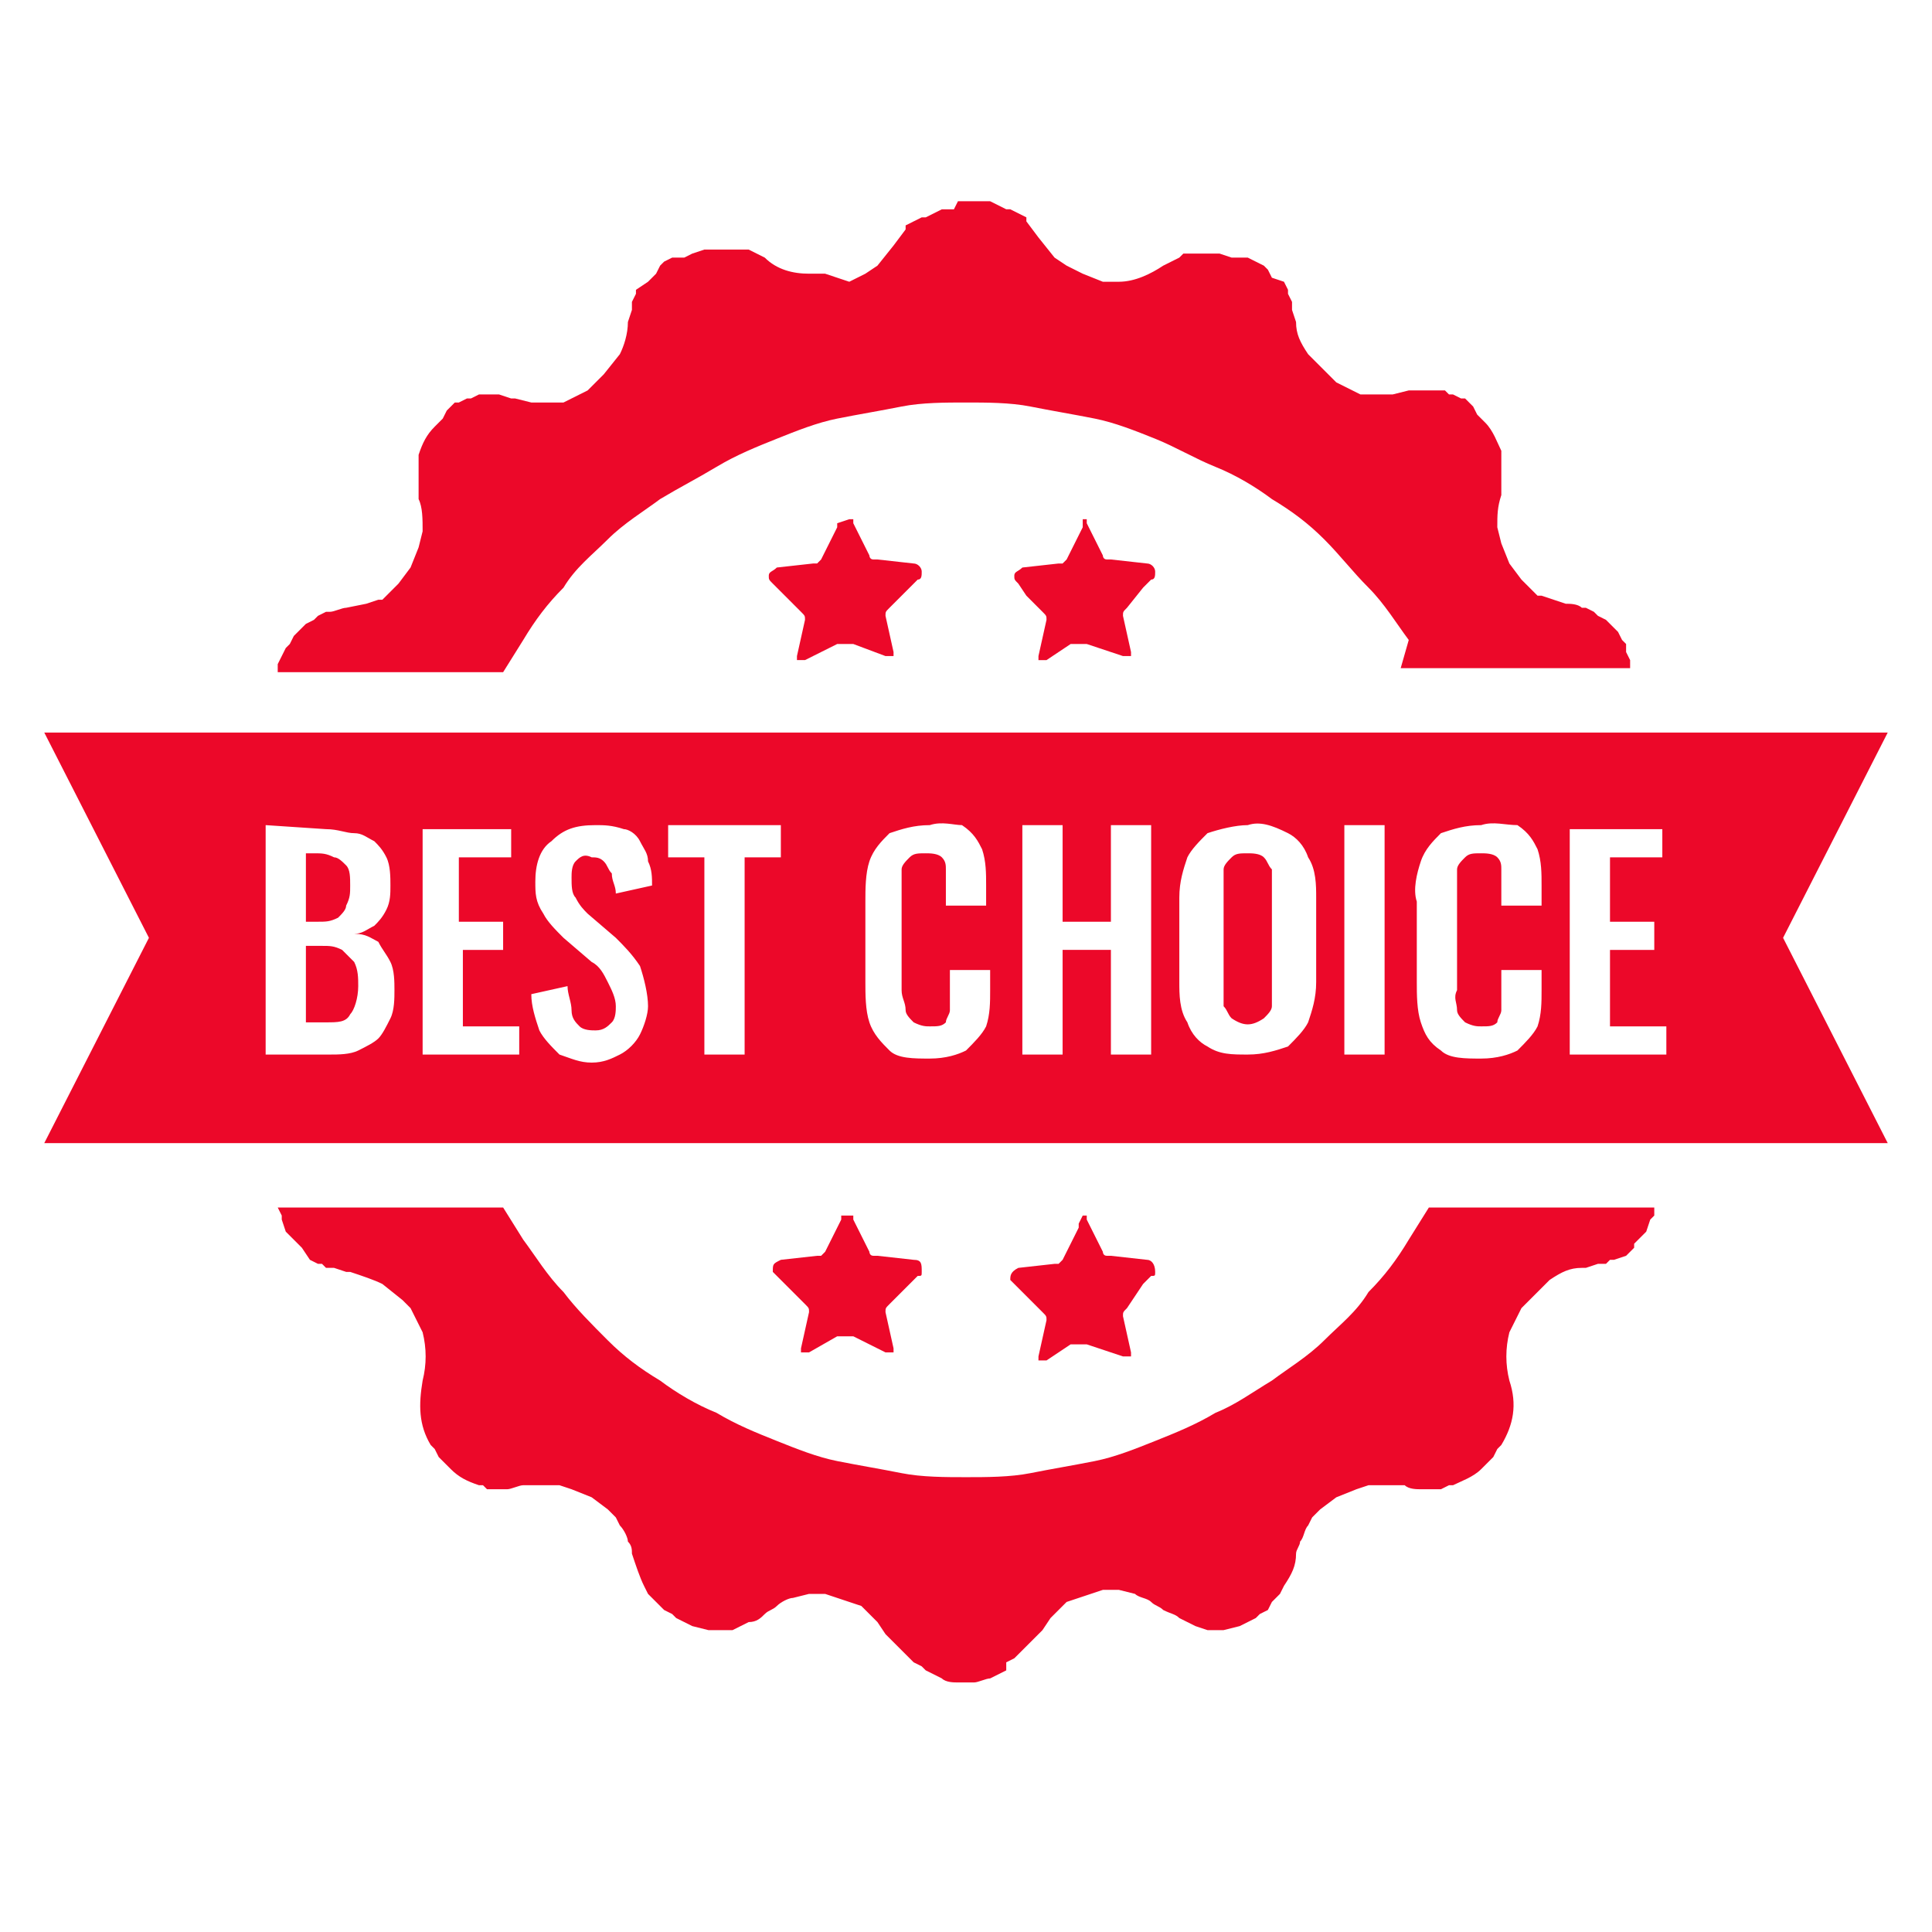 <?xml version="1.0" encoding="utf-8"?>
<!-- Generator: Adobe Illustrator 26.5.1, SVG Export Plug-In . SVG Version: 6.00 Build 0)  -->
<svg version="1.1" id="Layer_1" xmlns="http://www.w3.org/2000/svg" xmlns:xlink="http://www.w3.org/1999/xlink" x="0px" y="0px"
	 viewBox="0 0 48 48" style="enable-background:new 0 0 48 48;" xml:space="preserve">
<style type="text/css">
	.st0{fill-rule:evenodd;clip-rule:evenodd;fill:#EC0829;}
</style>
<g>
	<g>
		<path class="st0" d="M26.9,30.2L26.9,30.2L26.9,30.2l0.1,0l0,0l0,0h0l0,0c0,0,0,0,0,0.1l0.4,0.8c0,0,0,0.1,0.1,0.1l0,0l0,0
			c0,0,0,0,0.1,0l0.9,0.1c0.1,0,0.2,0.1,0.2,0.3c0,0.1,0,0.1-0.1,0.1l-0.2,0.2L28,32.5c-0.1,0.1-0.1,0.1-0.1,0.2l0.2,0.9
			c0,0,0,0.1,0,0.1v0l0,0l0,0l0,0v0l0,0l0,0h0l0,0l0,0l0,0h-0.1c0,0-0.1,0-0.1,0L27,33.4c0,0,0,0-0.1,0l-0.1,0l-0.1,0c0,0,0,0-0.1,0
			L26,33.8c0,0,0,0-0.1,0h-0.1l0,0l0,0l0,0h0l0,0l0,0v0l0,0l0,0l0,0v0c0,0,0-0.1,0-0.1l0.2-0.9c0-0.1,0-0.1-0.1-0.2l-0.4-0.4
			l-0.3-0.3c0,0-0.1-0.1-0.1-0.1c0-0.1,0-0.2,0.2-0.3l0.9-0.1c0,0,0,0,0.1,0l0,0c0,0,0.1-0.1,0.1-0.1l0.4-0.8c0,0,0,0,0-0.1l0,0h0
			l0,0L26.9,30.2L26.9,30.2L26.9,30.2L26.9,30.2L26.9,30.2z M21.1,30.2L21.1,30.2L21.1,30.2l0.1,0l0,0l0,0h0l0,0c0,0,0,0,0,0.1
			l0.4,0.8c0,0,0,0.1,0.1,0.1l0,0l0,0c0,0,0,0,0.1,0l0.9,0.1c0.2,0,0.2,0.1,0.2,0.3c0,0.1,0,0.1-0.1,0.1l-0.2,0.2l-0.5,0.5
			c-0.1,0.1-0.1,0.1-0.1,0.2l0.2,0.9c0,0,0,0.1,0,0.1v0l0,0l0,0l0,0v0l0,0l0,0h0l0,0l0,0l0,0h-0.1c0,0-0.1,0-0.1,0l-0.8-0.4
			c0,0,0,0-0.1,0l-0.1,0l-0.1,0c0,0,0,0-0.1,0l-0.7,0.4c0,0,0,0-0.1,0h-0.1l0,0l0,0l0,0h0l0,0l0,0v0l0,0l0,0l0,0v0c0,0,0-0.1,0-0.1
			l0.2-0.9c0-0.1,0-0.1-0.1-0.2l-0.4-0.4l-0.3-0.3c0,0-0.1-0.1-0.1-0.1c0-0.2,0-0.2,0.2-0.3l0.9-0.1c0,0,0,0,0.1,0l0,0l0,0
			c0,0,0.1-0.1,0.1-0.1l0.4-0.8c0,0,0,0,0-0.1l0,0h0l0,0L21.1,30.2L21.1,30.2L21.1,30.2L21.1,30.2L21.1,30.2z M6.9,30h5.6l0.5,0.8
			c0.3,0.4,0.6,0.9,1,1.3c0.3,0.4,0.7,0.8,1.1,1.2c0.4,0.4,0.8,0.7,1.3,1c0.4,0.3,0.9,0.6,1.4,0.8c0.5,0.3,1,0.5,1.5,0.7
			c0.5,0.2,1,0.4,1.5,0.5c0.5,0.1,1.1,0.2,1.6,0.3c0.5,0.1,1.1,0.1,1.6,0.1c0.5,0,1.1,0,1.6-0.1c0.5-0.1,1.1-0.2,1.6-0.3
			c0.5-0.1,1-0.3,1.5-0.5c0.5-0.2,1-0.4,1.5-0.7c0.5-0.2,0.9-0.5,1.4-0.8c0.4-0.3,0.9-0.6,1.3-1c0.4-0.4,0.8-0.7,1.1-1.2
			c0.4-0.4,0.7-0.8,1-1.3l0.5-0.8h5.6l0,0l0,0.2L41,30.3l-0.1,0.3l-0.2,0.2l-0.1,0.1L40.6,31l-0.2,0.2l-0.3,0.1l0,0l-0.1,0l-0.1,0.1
			l-0.1,0l-0.1,0l-0.3,0.1l-0.1,0c-0.3,0-0.5,0.1-0.8,0.3L38,32.3l-0.2,0.2l-0.3,0.6c-0.1,0.4-0.1,0.8,0,1.2
			c0.2,0.6,0.1,1.1-0.2,1.6L37.2,36l-0.1,0.2L37,36.3l-0.2,0.2c-0.2,0.2-0.5,0.3-0.7,0.4l-0.1,0l-0.2,0.1h-0.2l-0.1,0l-0.1,0h-0.1
			c-0.1,0-0.3,0-0.4-0.1l-0.2,0l-0.2,0h-0.4l-0.1,0l-0.3,0.1l-0.5,0.2l-0.4,0.3l-0.2,0.2l-0.1,0.2c-0.1,0.1-0.1,0.3-0.2,0.4
			c0,0.1-0.1,0.2-0.1,0.3c0,0.3-0.1,0.5-0.3,0.8l-0.1,0.2l-0.1,0.1l-0.1,0.1L31.5,40l-0.2,0.1l-0.1,0.1L31,40.3l-0.2,0.1l-0.4,0.1
			H30l0,0h0l-0.3-0.1l-0.2-0.1h0l-0.2-0.1c-0.1-0.1-0.2-0.1-0.4-0.2c-0.1-0.1-0.2-0.1-0.3-0.2c-0.1-0.1-0.3-0.1-0.4-0.2l-0.4-0.1
			l0,0h-0.4l-0.6,0.2l-0.3,0.1l-0.4,0.4l-0.2,0.3l-0.1,0.1l-0.2,0.2l-0.2,0.2l-0.1,0.1l-0.1,0.1l-0.2,0.1L25,41.5l-0.4,0.2l0,0
			c-0.1,0-0.3,0.1-0.4,0.1h-0.4c-0.1,0-0.3,0-0.4-0.1l0,0L23,41.5l-0.1-0.1l-0.2-0.1l-0.1-0.1l-0.1-0.1l-0.2-0.2l-0.2-0.2l-0.1-0.1
			l-0.2-0.3l-0.4-0.4l-0.3-0.1l-0.6-0.2h-0.4l0,0l-0.4,0.1c-0.1,0-0.3,0.1-0.4,0.2c-0.1,0.1-0.2,0.1-0.3,0.2
			c-0.1,0.1-0.2,0.2-0.4,0.2l-0.2,0.1h0l-0.2,0.1L18,40.5h0l0,0h-0.4l-0.4-0.1L17,40.3l-0.2-0.1l-0.1-0.1L16.5,40l-0.2-0.2l-0.1-0.1
			l-0.1-0.1L16,39.4c-0.1-0.2-0.2-0.5-0.3-0.8c0-0.1,0-0.2-0.1-0.3c0-0.1-0.1-0.3-0.2-0.4l-0.1-0.2l-0.2-0.2l-0.4-0.3l-0.5-0.2
			l-0.3-0.1l-0.1,0h-0.4l-0.2,0l-0.2,0c-0.1,0-0.3,0.1-0.4,0.1h-0.1l-0.1,0l-0.1,0h-0.2L12,36.9l-0.1,0c-0.3-0.1-0.5-0.2-0.7-0.4
			L11,36.3l-0.1-0.1L10.8,36l-0.1-0.1c-0.3-0.5-0.3-1-0.2-1.6c0.1-0.4,0.1-0.8,0-1.2l-0.3-0.6L10,32.3l-0.5-0.4
			c-0.2-0.1-0.5-0.2-0.8-0.3l-0.1,0l-0.3-0.1l-0.1,0l-0.1,0L8,31.4l-0.1,0l0,0l-0.2-0.1L7.5,31l-0.1-0.1l-0.1-0.1l-0.2-0.2L7,30.3
			L7,30.2L6.9,30L6.9,30L6.9,30z M7.6,23.5H8c0.2,0,0.3,0,0.5,0.1c0.1,0.1,0.2,0.2,0.3,0.3c0.1,0.2,0.1,0.4,0.1,0.6
			c0,0.3-0.1,0.6-0.2,0.7c-0.1,0.2-0.3,0.2-0.6,0.2H7.6L7.6,23.5L7.6,23.5z M7.6,21.2h0.2c0.2,0,0.3,0,0.5,0.1
			c0.1,0,0.2,0.1,0.3,0.2c0.1,0.1,0.1,0.3,0.1,0.5c0,0.2,0,0.3-0.1,0.5c0,0.1-0.1,0.2-0.2,0.3c-0.2,0.1-0.3,0.1-0.5,0.1H7.6
			L7.6,21.2L7.6,21.2z M31,21.2c0.1,0,0.3,0,0.4,0.1c0.1,0.1,0.1,0.2,0.2,0.3c0,0.1,0,0.3,0,0.4v2.6c0,0.1,0,0.3,0,0.4
			c0,0.1-0.1,0.2-0.2,0.3c-0.3,0.2-0.5,0.2-0.8,0c-0.1-0.1-0.1-0.2-0.2-0.3c0-0.1,0-0.3,0-0.4V22c0-0.1,0-0.3,0-0.4
			c0-0.1,0.1-0.2,0.2-0.3C30.7,21.2,30.8,21.2,31,21.2z M39,20.5v5.7h2.4v-0.7h-1.4v-1.9h1.1v-0.7h-1.1v-1.6h1.3v-0.7H39z
			 M33.4,20.5v5.7h1v-5.7H33.4z M25.4,20.5v5.7h1v-2.6h1.2v2.6h1v-5.7h-1v2.4h-1.2v-2.4H25.4z M16.6,20.5v0.8h0.9v4.9h1v-4.9h0.9
			v-0.8H16.6z M10.5,20.5v5.7h2.4v-0.7h-1.4v-1.9h1v-0.7h-1.1v-1.6h1.3v-0.7H10.5z M6.6,20.5v5.7h1.6c0.2,0,0.5,0,0.7-0.1
			c0.2-0.1,0.4-0.2,0.5-0.3c0.1-0.1,0.2-0.3,0.3-0.5c0.1-0.2,0.1-0.5,0.1-0.7c0-0.2,0-0.5-0.1-0.7c-0.1-0.2-0.2-0.3-0.3-0.5
			c-0.2-0.1-0.3-0.2-0.6-0.2c0.2,0,0.3-0.1,0.5-0.2c0.1-0.1,0.2-0.2,0.3-0.4c0.1-0.2,0.1-0.4,0.1-0.6c0-0.2,0-0.5-0.1-0.7
			c-0.1-0.2-0.2-0.3-0.3-0.4c-0.2-0.1-0.3-0.2-0.5-0.2c-0.2,0-0.4-0.1-0.7-0.1L6.6,20.5z M36.8,20.5c-0.4,0-0.7,0.1-1,0.2
			c-0.2,0.2-0.4,0.4-0.5,0.7c-0.1,0.3-0.2,0.7-0.1,1v2c0,0.3,0,0.7,0.1,1c0.1,0.3,0.2,0.5,0.5,0.7c0.2,0.2,0.6,0.2,1,0.2
			c0.4,0,0.7-0.1,0.9-0.2c0.2-0.2,0.4-0.4,0.5-0.6c0.1-0.3,0.1-0.6,0.1-0.9v-0.5h-1v0.5c0,0.2,0,0.3,0,0.5c0,0.1-0.1,0.2-0.1,0.3
			c-0.1,0.1-0.2,0.1-0.4,0.1c-0.1,0-0.2,0-0.4-0.1c-0.1-0.1-0.2-0.2-0.2-0.3c0-0.2-0.1-0.3,0-0.5v-2.5c0-0.2,0-0.3,0-0.5
			c0-0.1,0.1-0.2,0.2-0.3c0.1-0.1,0.2-0.1,0.4-0.1c0.1,0,0.3,0,0.4,0.1c0.1,0.1,0.1,0.2,0.1,0.3c0,0.1,0,0.3,0,0.4v0.5h1v-0.5
			c0-0.3,0-0.6-0.1-0.9c-0.1-0.2-0.2-0.4-0.5-0.6C37.4,20.5,37.1,20.4,36.8,20.5L36.8,20.5z M31,20.5c-0.3,0-0.7,0.1-1,0.2
			c-0.2,0.2-0.4,0.4-0.5,0.6c-0.1,0.3-0.2,0.6-0.2,1v2.1c0,0.3,0,0.7,0.2,1c0.1,0.3,0.3,0.5,0.5,0.6c0.3,0.2,0.6,0.2,1,0.2
			c0.4,0,0.7-0.1,1-0.2c0.2-0.2,0.4-0.4,0.5-0.6c0.1-0.3,0.2-0.6,0.2-1v-2.1c0-0.3,0-0.7-0.2-1c-0.1-0.3-0.3-0.5-0.5-0.6
			C31.6,20.5,31.3,20.4,31,20.5L31,20.5z M23.1,20.5c-0.4,0-0.7,0.1-1,0.2c-0.2,0.2-0.4,0.4-0.5,0.7c-0.1,0.3-0.1,0.7-0.1,1v2
			c0,0.3,0,0.7,0.1,1c0.1,0.3,0.3,0.5,0.5,0.7c0.2,0.2,0.6,0.2,1,0.2c0.4,0,0.7-0.1,0.9-0.2c0.2-0.2,0.4-0.4,0.5-0.6
			c0.1-0.3,0.1-0.6,0.1-0.9v-0.5h-1v0.5c0,0.2,0,0.3,0,0.5c0,0.1-0.1,0.2-0.1,0.3c-0.1,0.1-0.2,0.1-0.4,0.1c-0.1,0-0.2,0-0.4-0.1
			c-0.1-0.1-0.2-0.2-0.2-0.3c0-0.2-0.1-0.3-0.1-0.5v-2.5c0-0.2,0-0.3,0-0.5c0-0.1,0.1-0.2,0.2-0.3c0.1-0.1,0.2-0.1,0.4-0.1
			c0.1,0,0.3,0,0.4,0.1c0.1,0.1,0.1,0.2,0.1,0.3c0,0.1,0,0.3,0,0.4v0.5h1v-0.5c0-0.3,0-0.6-0.1-0.9c-0.1-0.2-0.2-0.4-0.5-0.6
			C23.7,20.5,23.4,20.4,23.1,20.5L23.1,20.5z M14.8,20.5c-0.5,0-0.8,0.1-1.1,0.4c-0.3,0.2-0.4,0.6-0.4,1c0,0.3,0,0.5,0.2,0.8
			c0.1,0.2,0.3,0.4,0.5,0.6l0.7,0.6c0.2,0.1,0.3,0.3,0.4,0.5c0.1,0.2,0.2,0.4,0.2,0.6c0,0.1,0,0.3-0.1,0.4c-0.1,0.1-0.2,0.2-0.4,0.2
			c-0.1,0-0.3,0-0.4-0.1c-0.1-0.1-0.2-0.2-0.2-0.4c0-0.2-0.1-0.4-0.1-0.6l-0.9,0.2c0,0.3,0.1,0.6,0.2,0.9c0.1,0.2,0.3,0.4,0.5,0.6
			c0.3,0.1,0.5,0.2,0.8,0.2c0.3,0,0.5-0.1,0.7-0.2c0.2-0.1,0.4-0.3,0.5-0.5c0.1-0.2,0.2-0.5,0.2-0.7c0-0.3-0.1-0.7-0.2-1
			c-0.2-0.3-0.4-0.5-0.6-0.7l-0.7-0.6c-0.1-0.1-0.2-0.2-0.3-0.4c-0.1-0.1-0.1-0.3-0.1-0.5c0-0.1,0-0.3,0.1-0.4
			c0.1-0.1,0.2-0.2,0.4-0.1c0.1,0,0.2,0,0.3,0.1c0.1,0.1,0.1,0.2,0.2,0.3c0,0.2,0.1,0.3,0.1,0.5l0.9-0.2c0-0.2,0-0.4-0.1-0.6
			c0-0.2-0.1-0.3-0.2-0.5c-0.1-0.2-0.3-0.3-0.4-0.3C15.2,20.5,15,20.5,14.8,20.5L14.8,20.5z M1.1,18.2h45.8l-2.6,5.1l2.6,5.1H1.1
			l2.6-5.1L1.1,18.2z M26.9,12.9L26.9,12.9L26.9,12.9l0.1,0l0,0h0l0,0h0l0,0c0,0,0,0,0,0.1l0.4,0.8c0,0,0,0.1,0.1,0.1l0,0l0,0
			c0,0,0,0,0.1,0l0.9,0.1c0.1,0,0.2,0.1,0.2,0.2c0,0.1,0,0.2-0.1,0.2l-0.2,0.2L28,15.1c-0.1,0.1-0.1,0.1-0.1,0.2l0.2,0.9
			c0,0,0,0.1,0,0.1v0l0,0l0,0l0,0v0l0,0l0,0l0,0l0,0l0,0l0,0h-0.1c0,0-0.1,0-0.1,0L27,16c0,0,0,0-0.1,0l-0.1,0l-0.1,0c0,0,0,0-0.1,0
			L26,16.4c0,0,0,0-0.1,0h-0.1l0,0l0,0l0,0l0,0l0,0l0,0v0l0,0l0,0l0,0v0c0,0,0-0.1,0-0.1l0.2-0.9c0-0.1,0-0.1-0.1-0.2l-0.4-0.4
			l-0.2-0.3c-0.1-0.1-0.1-0.1-0.1-0.2c0-0.1,0.1-0.1,0.2-0.2l0.9-0.1c0,0,0,0,0.1,0l0,0l0,0c0,0,0.1-0.1,0.1-0.1l0.4-0.8
			c0,0,0,0,0-0.1l0,0h0l0,0L26.9,12.9L26.9,12.9L26.9,12.9L26.9,12.9L26.9,12.9L26.9,12.9z M21.1,12.9L21.1,12.9L21.1,12.9l0.1,0
			l0,0h0l0,0h0l0,0c0,0,0,0,0,0.1l0.4,0.8c0,0,0,0.1,0.1,0.1l0,0l0,0c0,0,0,0,0.1,0l0.9,0.1c0.1,0,0.2,0.1,0.2,0.2
			c0,0.1,0,0.2-0.1,0.2l-0.2,0.2l-0.5,0.5c-0.1,0.1-0.1,0.1-0.1,0.2l0.2,0.9c0,0,0,0.1,0,0.1v0l0,0l0,0l0,0v0l0,0l0,0l0,0l0,0l0,0
			h-0.1c0,0,0,0-0.1,0L21.2,16c0,0,0,0-0.1,0l-0.1,0l-0.1,0c0,0,0,0-0.1,0l-0.8,0.4c0,0,0,0-0.1,0h-0.1l0,0l0,0l0,0l0,0l0,0l0,0v0
			l0,0l0,0l0,0v0c0,0,0-0.1,0-0.1l0.2-0.9c0-0.1,0-0.1-0.1-0.2l-0.4-0.4l-0.3-0.3c-0.1-0.1-0.1-0.1-0.1-0.2c0-0.1,0.1-0.1,0.2-0.2
			l0.9-0.1c0,0,0,0,0.1,0l0,0l0,0c0,0,0.1-0.1,0.1-0.1l0.4-0.8c0,0,0,0,0-0.1l0,0h0l0,0L21.1,12.9L21.1,12.9L21.1,12.9L21.1,12.9
			L21.1,12.9L21.1,12.9z M23.8,5L24,5l0.2,0l0.1,0l0.1,0l0.1,0l0.1,0l0.2,0.1L25,5.2l0.1,0l0,0l0.2,0.1l0.2,0.1l0,0l0,0.1l0.3,0.4
			l0.4,0.5l0.3,0.2l0.4,0.2l0.5,0.2h0l0.4,0c0.4,0,0.8-0.2,1.1-0.4l0.2-0.1l0.2-0.1l0,0l0.1-0.1l0.1,0l0.1,0l0.2,0l0.1,0h0.4l0,0h0
			l0,0l0.3,0.1L31,6.4l0.2,0.1l0.2,0.1l0.1,0.1l0.1,0.2L31.9,7L32,7.2l0,0l0,0.1l0.1,0.2l0,0.1l0,0l0,0.1l0.1,0.3
			c0,0.3,0.1,0.5,0.3,0.8L33,9.3l0.2,0.2l0.6,0.3l0.2,0l0.2,0h0.4l0.4-0.1l0.1,0l0.3,0h0.1l0.1,0l0.1,0h0.2L36,9.8l0.1,0l0,0l0,0
			l0.2,0.1l0.1,0l0,0l0,0l0,0l0.2,0.2l0.1,0.2l0.2,0.2c0.2,0.2,0.3,0.5,0.4,0.7l0,0.2l0,0.1v0.1l0,0.2l0,0.1v0l0,0.1l0,0.3
			c-0.1,0.3-0.1,0.5-0.1,0.8l0.1,0.4l0.2,0.5l0.3,0.4l0.3,0.3l0.1,0.1l0.1,0l0.3,0.1l0.3,0.1h0c0.1,0,0.3,0,0.4,0.1l0.1,0l0,0l0,0
			l0.2,0.1l0.1,0.1l0.2,0.1l0.1,0.1l0.2,0.2l0.1,0.2l0.1,0.1l0,0.2l0.1,0.2l0,0.2h-5.7L35,15.9c-0.3-0.4-0.6-0.9-1-1.3
			c-0.4-0.4-0.7-0.8-1.1-1.2c-0.4-0.4-0.8-0.7-1.3-1c-0.4-0.3-0.9-0.6-1.4-0.8c-0.5-0.2-1-0.5-1.5-0.7c-0.5-0.2-1-0.4-1.5-0.5
			c-0.5-0.1-1.1-0.2-1.6-0.3c-0.5-0.1-1.1-0.1-1.6-0.1c-0.5,0-1.1,0-1.6,0.1c-0.5,0.1-1.1,0.2-1.6,0.3c-0.5,0.1-1,0.3-1.5,0.5
			c-0.5,0.2-1,0.4-1.5,0.7c-0.5,0.3-0.9,0.5-1.4,0.8c-0.4,0.3-0.9,0.6-1.3,1c-0.4,0.4-0.8,0.7-1.1,1.2c-0.4,0.4-0.7,0.8-1,1.3
			l-0.5,0.8H6.9l0-0.2l0.1-0.2l0.1-0.2L7.2,16l0.1-0.2l0.2-0.2l0.1-0.1l0.2-0.1l0.1-0.1l0.2-0.1l0,0l0,0l0.1,0
			c0.1,0,0.3-0.1,0.4-0.1h0L9.1,15l0.3-0.1l0.1,0l0.1-0.1l0.3-0.3l0.3-0.4l0.2-0.5l0.1-0.4c0-0.3,0-0.6-0.1-0.8l0-0.3l0-0.1v0l0-0.1
			l0-0.2v-0.1l0-0.1l0-0.2c0.1-0.3,0.2-0.5,0.4-0.7l0.2-0.2l0.1-0.2l0.2-0.2l0,0l0,0l0,0l0.1,0l0.2-0.1l0,0l0,0l0.1,0l0.2-0.1h0.2
			l0.1,0l0.1,0h0.1l0.3,0.1l0.1,0l0.4,0.1h0.4l0.2,0l0.2,0l0.6-0.3L15,9.3l0.4-0.5c0.1-0.2,0.2-0.5,0.2-0.8l0.1-0.3l0-0.1l0,0l0-0.1
			l0.1-0.2l0-0.1l0,0L16.1,7l0.2-0.2l0.1-0.2l0.1-0.1l0.2-0.1L17,6.4l0.2-0.1l0.3-0.1l0,0h0l0,0H18l0.1,0l0.2,0l0.1,0l0.1,0l0.1,0
			l0,0l0.2,0.1l0.2,0.1c0.3,0.3,0.7,0.4,1.1,0.4l0.4,0h0L21.1,7l0.4-0.2l0.3-0.2l0.4-0.5l0.3-0.4l0-0.1l0,0l0.2-0.1l0.2-0.1l0,0
			l0.1,0l0.2-0.1l0.2-0.1l0.1,0l0.1,0l0.1,0L23.8,5L23.8,5z"/>
	</g>
</g>
</svg>

